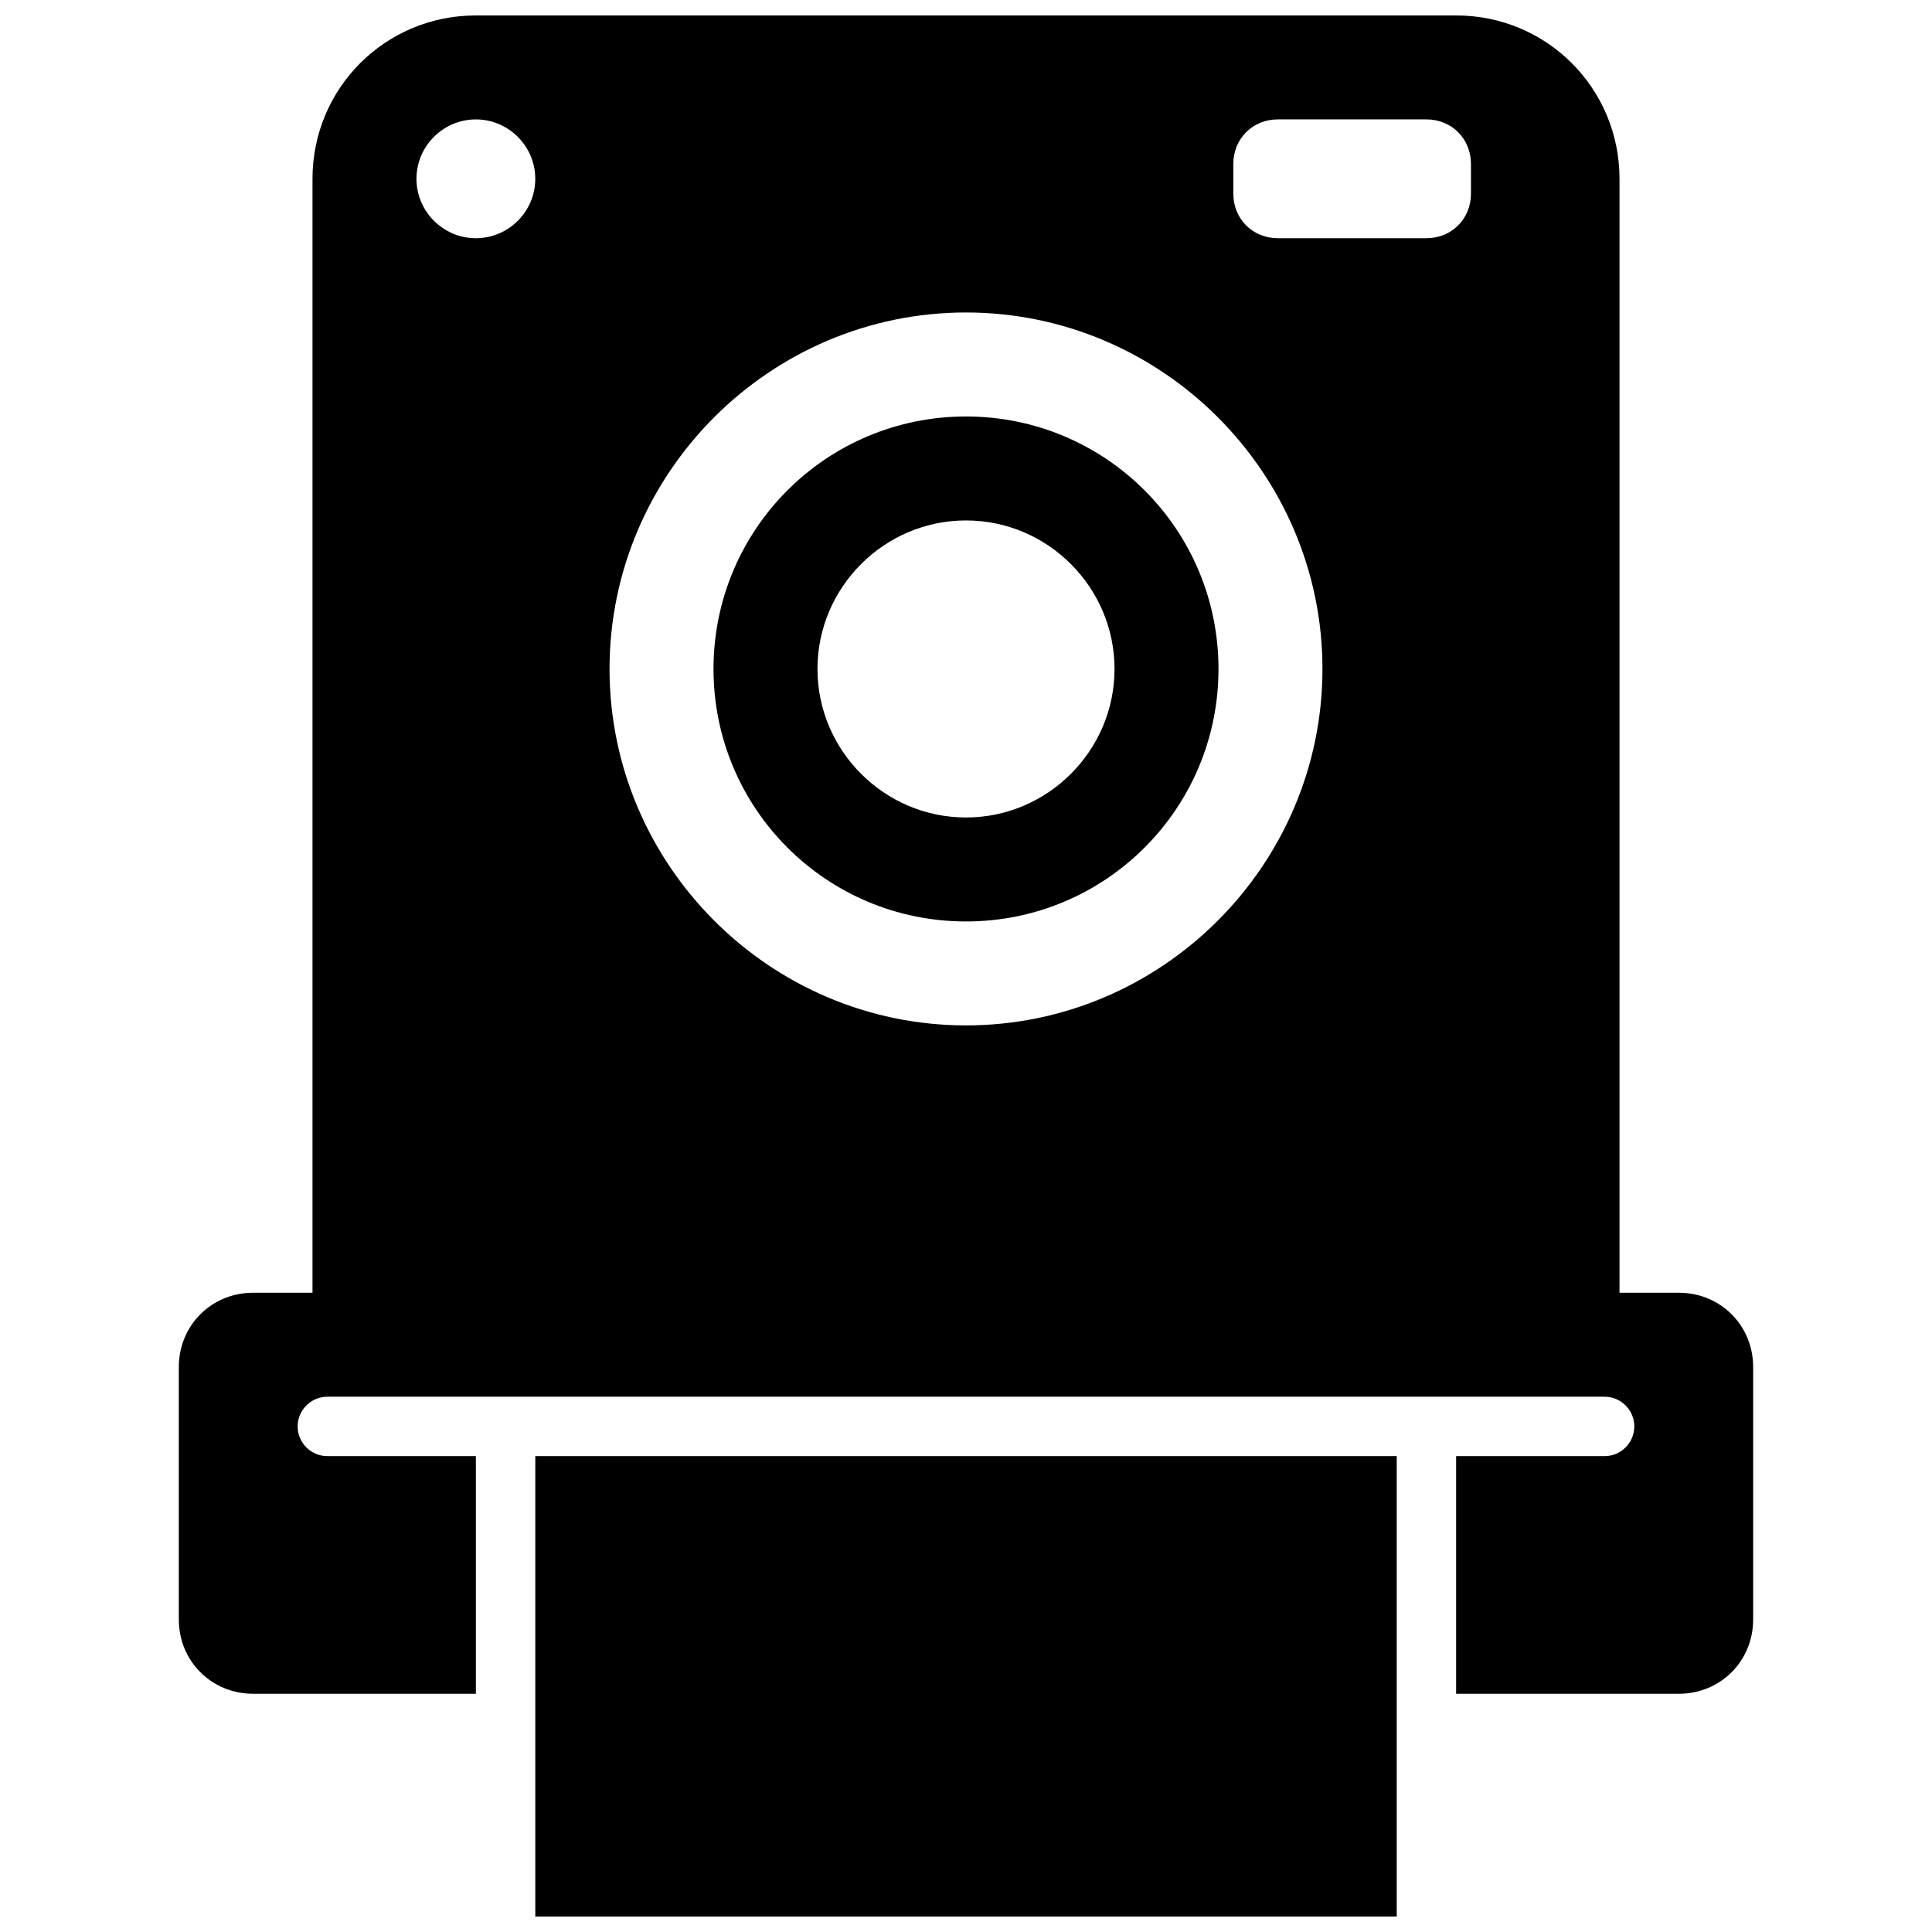 <?xml version="1.0" encoding="UTF-8"?>
<!-- Uploaded to: ICON Repo, www.iconrepo.com, Generator: ICON Repo Mixer Tools -->
<svg width="800px" height="800px" version="1.1" viewBox="144 144 512 512" xmlns="http://www.w3.org/2000/svg">
 <defs>
  <clipPath id="b">
   <path d="m285 529h230v122.9h-230z"/>
  </clipPath>
  <clipPath id="a">
   <path d="m191 148.09h418v444.91h-418z"/>
  </clipPath>
 </defs>
 <path d="m400 254.37c-37 0-66.914 29.914-66.914 66.914s29.914 66.914 66.914 66.914 66.914-29.914 66.914-66.914c-0.004-37-29.918-66.914-66.914-66.914zm0 106.27c-21.648 0-39.359-17.711-39.359-39.359 0-21.648 17.711-39.359 39.359-39.359s39.359 17.711 39.359 39.359c0 21.648-17.711 39.359-39.359 39.359z"/>
 <g clip-path="url(#b)">
  <path d="m285.86 529.89h228.29v122.02h-228.29z"/>
 </g>
 <g clip-path="url(#a)">
  <path d="m588.93 486.59h-15.742v-295.2c0-24.008-19.285-43.297-43.297-43.297h-259.78c-24.008 0-43.297 19.285-43.297 43.297v295.2h-15.742c-11.02 0-19.68 8.66-19.68 19.68v66.914c0 11.02 8.66 19.68 19.68 19.68h59.039v-62.977h-39.359c-4.328 0-7.871-3.543-7.871-7.871s3.543-7.871 7.871-7.871h338.49c4.328 0 7.871 3.543 7.871 7.871s-3.543 7.871-7.871 7.871h-39.355v62.977h59.039c11.02 0 19.68-8.66 19.68-19.68v-66.914c0-11.02-8.656-19.68-19.68-19.68zm-318.82-279.46c-8.66 0-15.742-7.086-15.742-15.742 0-8.66 7.086-15.742 15.742-15.742 8.66 0 15.742 7.086 15.742 15.742 0.004 8.66-7.082 15.742-15.742 15.742zm129.89 208.61c-51.957 0-94.465-42.508-94.465-94.465 0-51.957 42.508-94.465 94.465-94.465s94.465 42.508 94.465 94.465c-0.004 51.957-42.512 94.465-94.465 94.465zm133.82-220.42c0 6.691-5.117 11.809-11.809 11.809h-39.359c-6.691 0-11.809-5.117-11.809-11.809v-7.871c0-6.691 5.117-11.809 11.809-11.809h39.359c6.691 0 11.809 5.117 11.809 11.809z"/>
 </g>
</svg>